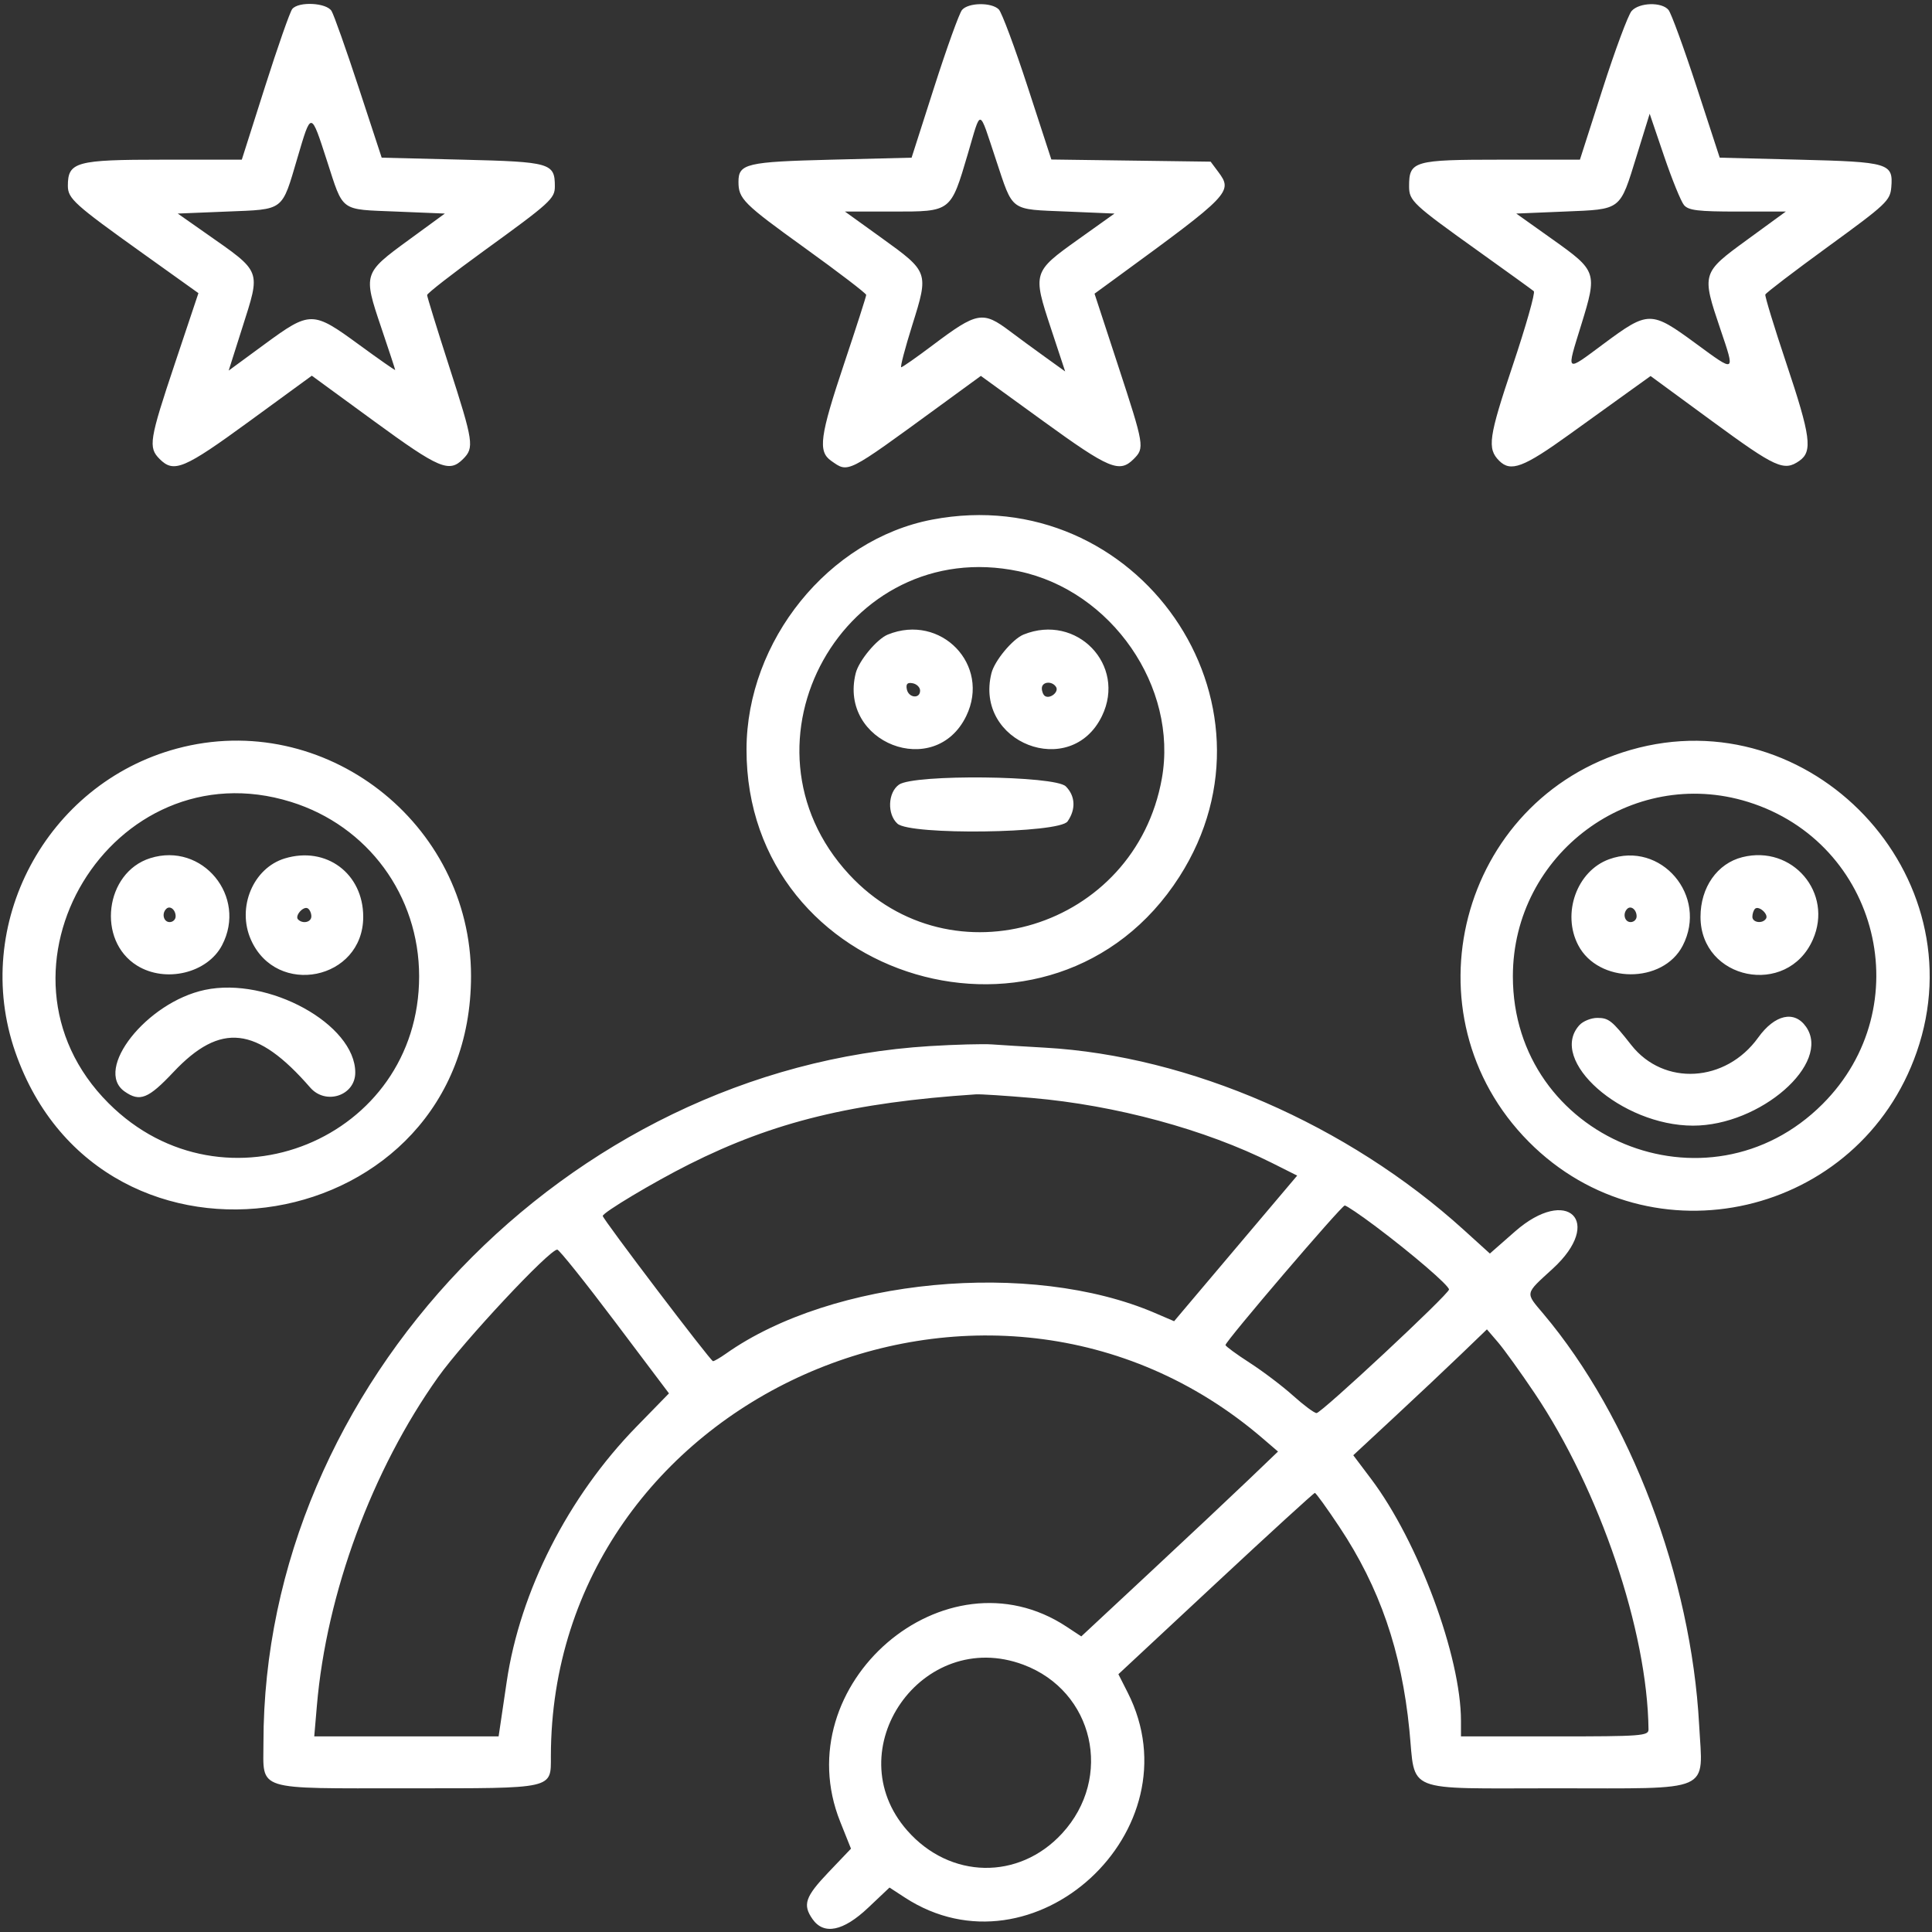 <?xml version="1.0" encoding="UTF-8" standalone="no"?>
<svg xmlns:inkscape="http://www.inkscape.org/namespaces/inkscape" xmlns:sodipodi="http://sodipodi.sourceforge.net/DTD/sodipodi-0.dtd" xmlns="http://www.w3.org/2000/svg" xmlns:svg="http://www.w3.org/2000/svg" id="svg" width="400" height="400" viewBox="0, 0, 400,400" version="1.1" sodipodi:docname="ap-customer-satisfaction.svg" inkscape:version="1.3.1 (9b9bdc1480, 2023-11-25, custom)">
  <rect x="0" y="0" width="400" height="400" fill="#333333" stroke="none"/>
  <defs id="defs1"></defs>
  <g id="svgg" style="fill:#b20000;fill-opacity:1">
    <path id="path0" d="M60.510 1.860 C 60.042 2.428,57.500 9.680,54.861 17.975 L 50.062 33.058 33.708 33.058 C 15.711 33.058,14.050 33.515,14.050 38.469 C 14.050 41.119,15.384 42.322,29.556 52.453 L 41.081 60.692 36.243 75.155 C 30.900 91.128,30.658 92.641,33.058 95.041 C 35.999 97.983,38.094 97.102,51.604 87.239 L 64.556 77.784 77.500 87.239 C 90.928 97.048,92.987 97.922,95.868 95.041 C 98.218 92.691,98.043 91.529,92.975 75.812 C 90.475 68.060,88.430 61.433,88.430 61.085 C 88.430 60.738,93.728 56.615,100.204 51.921 C 113.958 41.953,114.876 41.119,114.876 38.588 C 114.876 33.758,114.009 33.507,95.779 33.058 L 79.025 32.645 74.276 18.182 C 71.664 10.227,69.128 3.068,68.641 2.273 C 67.588 0.554,61.824 0.261,60.510 1.860 M199.168 2.072 C 198.600 2.758,196.020 9.917,193.435 17.981 L 188.736 32.645 172.178 33.058 C 154.526 33.498,152.893 33.886,152.893 37.637 C 152.893 41.169,153.887 42.161,166.622 51.333 C 173.616 56.371,179.339 60.747,179.339 61.059 C 179.339 61.371,177.293 67.738,174.793 75.207 C 169.729 90.338,169.309 93.464,172.085 95.408 C 175.700 97.940,175.098 98.243,194.306 84.226 L 203.074 77.827 216.088 87.261 C 229.663 97.101,231.771 97.981,234.711 95.041 C 237.007 92.745,236.936 92.324,231.475 75.650 L 226.612 60.803 231.281 57.394 C 254.782 40.237,255.298 39.700,252.225 35.582 L 250.650 33.471 234.160 33.248 L 217.670 33.025 212.788 18.045 C 210.103 9.806,207.402 2.562,206.786 1.946 C 205.283 0.442,200.455 0.522,199.168 2.072 M337.810 2.273 C 337.101 3.068,334.403 10.320,331.814 18.388 L 327.107 33.058 310.789 33.058 C 292.681 33.058,291.736 33.331,291.736 38.557 C 291.736 41.586,292.459 42.262,306.198 52.082 C 312.107 56.306,317.219 59.999,317.558 60.290 C 317.897 60.581,315.934 67.496,313.196 75.657 C 308.203 90.538,307.871 92.877,310.391 95.397 C 312.780 97.786,315.406 96.800,324.925 89.942 C 330.080 86.228,335.971 81.989,338.017 80.522 L 341.736 77.853 354.545 87.246 C 367.669 96.869,369.361 97.636,372.543 95.408 C 375.319 93.464,374.900 90.338,369.830 75.193 C 367.327 67.716,365.375 61.321,365.491 60.982 C 365.607 60.643,371.467 56.170,378.512 51.042 C 390.559 42.273,391.337 41.542,391.571 38.763 C 391.989 33.793,391.090 33.523,372.528 33.058 L 356.049 32.645 351.256 17.963 C 348.620 9.888,346.005 2.729,345.444 2.054 C 344.046 0.368,339.388 0.502,337.810 2.273 M206.196 33.050 C 209.836 43.975,208.901 43.293,220.950 43.802 L 230.743 44.215 223.210 49.587 C 213.840 56.269,213.779 56.468,217.573 67.953 L 220.530 76.904 216.257 73.829 C 213.906 72.138,210.682 69.773,209.091 68.572 C 203.473 64.334,202.305 64.546,193.110 71.466 C 189.773 73.978,186.839 76.033,186.590 76.033 C 186.341 76.033,187.374 72.093,188.886 67.277 C 192.310 56.371,192.283 56.293,182.582 49.306 L 174.939 43.802 184.930 43.802 C 196.959 43.802,196.822 43.907,200.362 31.918 C 203.208 22.283,202.567 22.159,206.196 33.050 M348.655 42.460 C 349.586 43.561,351.576 43.802,359.761 43.802 L 369.733 43.802 361.726 49.641 C 352.301 56.515,352.279 56.588,356.194 68.169 C 359.274 77.280,359.395 77.209,351.134 71.145 C 341.805 64.298,341.303 64.298,332.037 71.169 C 323.987 77.137,324.256 77.369,327.400 67.179 C 330.729 56.390,330.628 56.091,321.457 49.571 L 313.925 44.215 323.879 43.802 C 335.835 43.305,335.310 43.711,338.862 32.231 L 341.547 23.554 344.534 32.336 C 346.177 37.166,348.031 41.722,348.655 42.460 M67.686 33.264 C 71.167 43.996,70.243 43.317,82.038 43.802 L 92.101 44.215 84.503 49.765 C 75.237 56.534,75.179 56.722,78.899 67.724 C 80.505 72.473,81.818 76.466,81.818 76.597 C 81.818 76.729,78.434 74.363,74.299 71.339 C 64.726 64.339,64.226 64.337,54.761 71.284 L 47.344 76.729 50.118 67.987 C 54.015 55.708,54.321 56.507,42.574 48.265 L 36.800 44.215 46.982 43.802 C 58.981 43.315,58.283 43.847,61.592 32.645 C 64.452 22.960,64.339 22.949,67.686 33.264 M192.986 107.582 C 171.569 111.667,154.604 132.656,154.558 155.125 C 154.458 203.450,218.157 222.195,244.189 181.501 C 267.300 145.373,235.506 99.473,192.986 107.582 M210.910 118.272 C 230.153 122.302,243.932 142.252,240.548 161.185 C 235.005 192.205,196.950 203.887,175.814 181.058 C 150.735 153.970,174.904 110.733,210.910 118.272 M183.817 131.379 C 181.553 132.295,177.819 136.784,177.170 139.370 C 173.549 153.797,193.599 161.570,200.052 148.241 C 205.165 137.677,194.817 126.929,183.817 131.379 M211.916 131.379 C 209.652 132.295,205.919 136.784,205.270 139.370 C 201.649 153.797,221.698 161.570,228.151 148.241 C 233.264 137.677,222.916 126.929,211.916 131.379 M190.496 142.987 C 190.496 144.758,188.094 144.502,187.746 142.694 C 187.533 141.589,187.870 141.252,188.975 141.465 C 189.811 141.626,190.496 142.311,190.496 142.987 M218.652 142.241 C 219.275 143.249,217.419 144.765,216.362 144.112 C 215.999 143.887,215.702 143.168,215.702 142.513 C 215.702 141.111,217.832 140.914,218.652 142.241 M36.607 154.987 C 9.519 162.284,-6.009 191.459,3.166 217.815 C 21.097 269.322,97.521 256.566,97.521 202.066 C 97.521 170.295,67.089 146.775,36.607 154.987 M337.603 155.264 C 302.091 165.487,290.483 210.176,316.528 236.402 C 341.785 261.834,384.991 251.834,396.834 217.815 C 409.584 181.190,374.875 144.535,337.603 155.264 M186.134 162.444 C 183.819 164.065,183.638 168.568,185.809 170.533 C 188.490 172.959,219.287 172.549,221.028 170.064 C 222.782 167.559,222.643 164.791,220.661 162.810 C 218.419 160.568,189.254 160.259,186.134 162.444 M60.255 166.029 C 76.183 170.986,86.777 185.411,86.777 202.142 C 86.777 235.842,46.432 252.333,22.489 228.421 C -4.952 201.015,23.205 154.497,60.255 166.029 M361.908 166.029 C 389.090 174.489,397.471 208.454,377.343 228.582 C 353.582 252.343,313.223 235.701,313.223 202.142 C 313.223 176.761,337.805 158.527,361.908 166.029 M31.110 177.673 C 21.701 180.637,19.975 194.724,28.383 199.920 C 34.279 203.564,42.944 201.484,45.973 195.698 C 51.250 185.616,41.898 174.275,31.110 177.673 M58.968 177.726 C 52.404 179.719,48.997 187.882,51.947 194.550 C 57.253 206.545,75.183 202.909,75.201 189.835 C 75.213 180.853,67.536 175.126,58.968 177.726 M333.136 177.902 C 326.466 180.328,323.316 189.114,326.757 195.698 C 330.925 203.674,344.278 203.736,348.383 195.798 C 353.707 185.502,343.898 173.988,333.136 177.902 M360.744 177.465 C 355.537 178.769,352.063 183.724,352.072 189.835 C 352.090 202.909,370.020 206.545,375.326 194.550 C 379.613 184.860,371.091 174.874,360.744 177.465 M36.364 189.718 C 36.364 190.373,35.806 190.909,35.124 190.909 C 33.879 190.909,33.425 189.164,34.413 188.177 C 35.184 187.405,36.364 188.337,36.364 189.718 M64.463 189.718 C 64.463 190.933,62.698 191.349,61.715 190.365 C 60.968 189.618,62.820 187.512,63.730 188.074 C 64.133 188.323,64.463 189.063,64.463 189.718 M338.843 189.718 C 338.843 190.373,338.285 190.909,337.603 190.909 C 336.358 190.909,335.904 189.164,336.892 188.177 C 337.663 187.405,338.843 188.337,338.843 189.718 M365.645 190.176 C 364.940 191.316,362.810 191.038,362.810 189.807 C 362.810 189.201,363.055 188.461,363.354 188.161 C 364.101 187.414,366.207 189.266,365.645 190.176 M42.419 204.947 C 30.362 207.499,19.339 221.458,25.804 225.986 C 28.953 228.192,30.692 227.500,35.908 221.964 C 45.672 211.600,53.161 212.447,64.227 225.169 C 67.445 228.869,73.554 226.835,73.554 222.063 C 73.554 212.057,55.561 202.166,42.419 204.947 M326.988 212.255 C 320.414 219.519,335.710 233.041,350.516 233.053 C 364.458 233.065,379.222 220.150,373.920 212.581 C 371.501 209.127,367.442 210.045,364.011 214.821 C 357.299 224.163,344.463 224.914,337.737 216.359 C 333.763 211.302,333.063 210.744,330.707 210.744 C 329.413 210.744,327.740 211.424,326.988 212.255 M192.562 216.578 C 117.388 221.186,54.545 286.854,54.545 360.801 C 54.545 370.907,52.459 370.248,84.441 370.248 C 115.006 370.248,114.045 370.465,114.054 363.571 C 114.153 289.429,204.651 249.046,261.431 297.807 L 264.597 300.526 258.538 306.331 C 255.206 309.524,246.042 318.136,238.173 325.469 L 223.867 338.800 220.818 336.788 C 195.702 320.209,162.584 348.743,173.954 377.165 L 176.187 382.747 171.565 387.593 C 166.695 392.698,166.132 394.343,168.229 397.337 C 170.565 400.673,174.590 399.850,179.734 394.985 L 184.163 390.797 187.329 392.860 C 213.919 410.187,247.920 378.928,233.480 350.431 L 231.552 346.626 251.693 327.859 C 262.770 317.536,272.011 309.091,272.228 309.091 C 272.445 309.091,274.726 312.253,277.297 316.117 C 285.634 328.647,290.175 341.815,291.796 358.167 C 293.107 371.387,290.257 370.248,322.029 370.248 C 355.027 370.248,352.558 371.338,351.788 357.111 C 350.136 326.580,337.569 293.411,319.554 272.029 C 315.741 267.503,315.634 268.023,321.488 262.661 C 332.133 252.909,324.520 245.435,313.656 254.973 L 308.462 259.532 303.022 254.602 C 279.026 232.856,246.256 218.601,216.372 216.909 C 212.140 216.669,207.190 216.366,205.372 216.234 C 203.554 216.103,197.789 216.258,192.562 216.578 M213.636 227.319 C 230.994 228.816,249.545 233.843,263.416 240.809 L 268.568 243.397 257.739 256.202 C 251.783 263.246,246.051 270.029,245.000 271.276 L 243.090 273.544 239.107 271.835 C 213.387 260.798,172.338 264.696,150.286 280.269 C 149.079 281.121,147.878 281.818,147.617 281.818 C 147.127 281.818,124.793 252.396,124.793 251.750 C 124.793 251.046,135.310 244.759,142.681 241.057 C 160.232 232.242,176.580 228.255,202.066 226.572 C 202.975 226.512,208.182 226.848,213.636 227.319 M284.828 253.926 C 292.414 259.620,300.000 266.147,300.000 266.979 C 300.000 267.926,273.589 292.562,272.574 292.562 C 272.110 292.562,269.928 290.942,267.726 288.961 C 265.523 286.981,261.474 283.913,258.727 282.143 C 255.981 280.373,253.730 278.722,253.726 278.473 C 253.714 277.703,277.745 249.587,278.416 249.587 C 278.764 249.587,281.649 251.539,284.828 253.926 M127.309 273.625 L 138.502 288.484 131.754 295.401 C 117.620 309.889,107.677 329.437,104.909 348.178 C 104.425 351.453,103.850 355.341,103.630 356.818 L 103.231 359.504 84.146 359.504 L 65.061 359.504 65.611 353.099 C 67.602 329.874,77.020 304.359,90.699 285.127 C 95.985 277.695,113.809 258.627,115.382 258.722 C 115.785 258.746,121.153 265.452,127.309 273.625 M317.717 288.430 C 331.210 308.512,341.078 337.640,341.306 358.058 C 341.321 359.395,339.853 359.504,321.901 359.504 L 302.479 359.504 302.479 356.290 C 302.479 342.970,293.647 319.175,283.895 306.225 L 280.181 301.293 288.644 293.434 C 293.299 289.111,299.525 283.247,302.479 280.403 L 307.851 275.232 310.146 277.905 C 311.408 279.376,314.815 284.112,317.717 288.430 M211.875 344.659 C 226.468 350.118,230.566 368.014,219.879 379.609 C 210.925 389.322,196.693 389.056,187.849 379.009 C 173.131 362.288,190.940 336.826,211.875 344.659 " stroke="none" fill="#000000" fill-rule="evenodd" style="fill:#ffffff;fill-opacity:1"></path>
  </g>
</svg>

